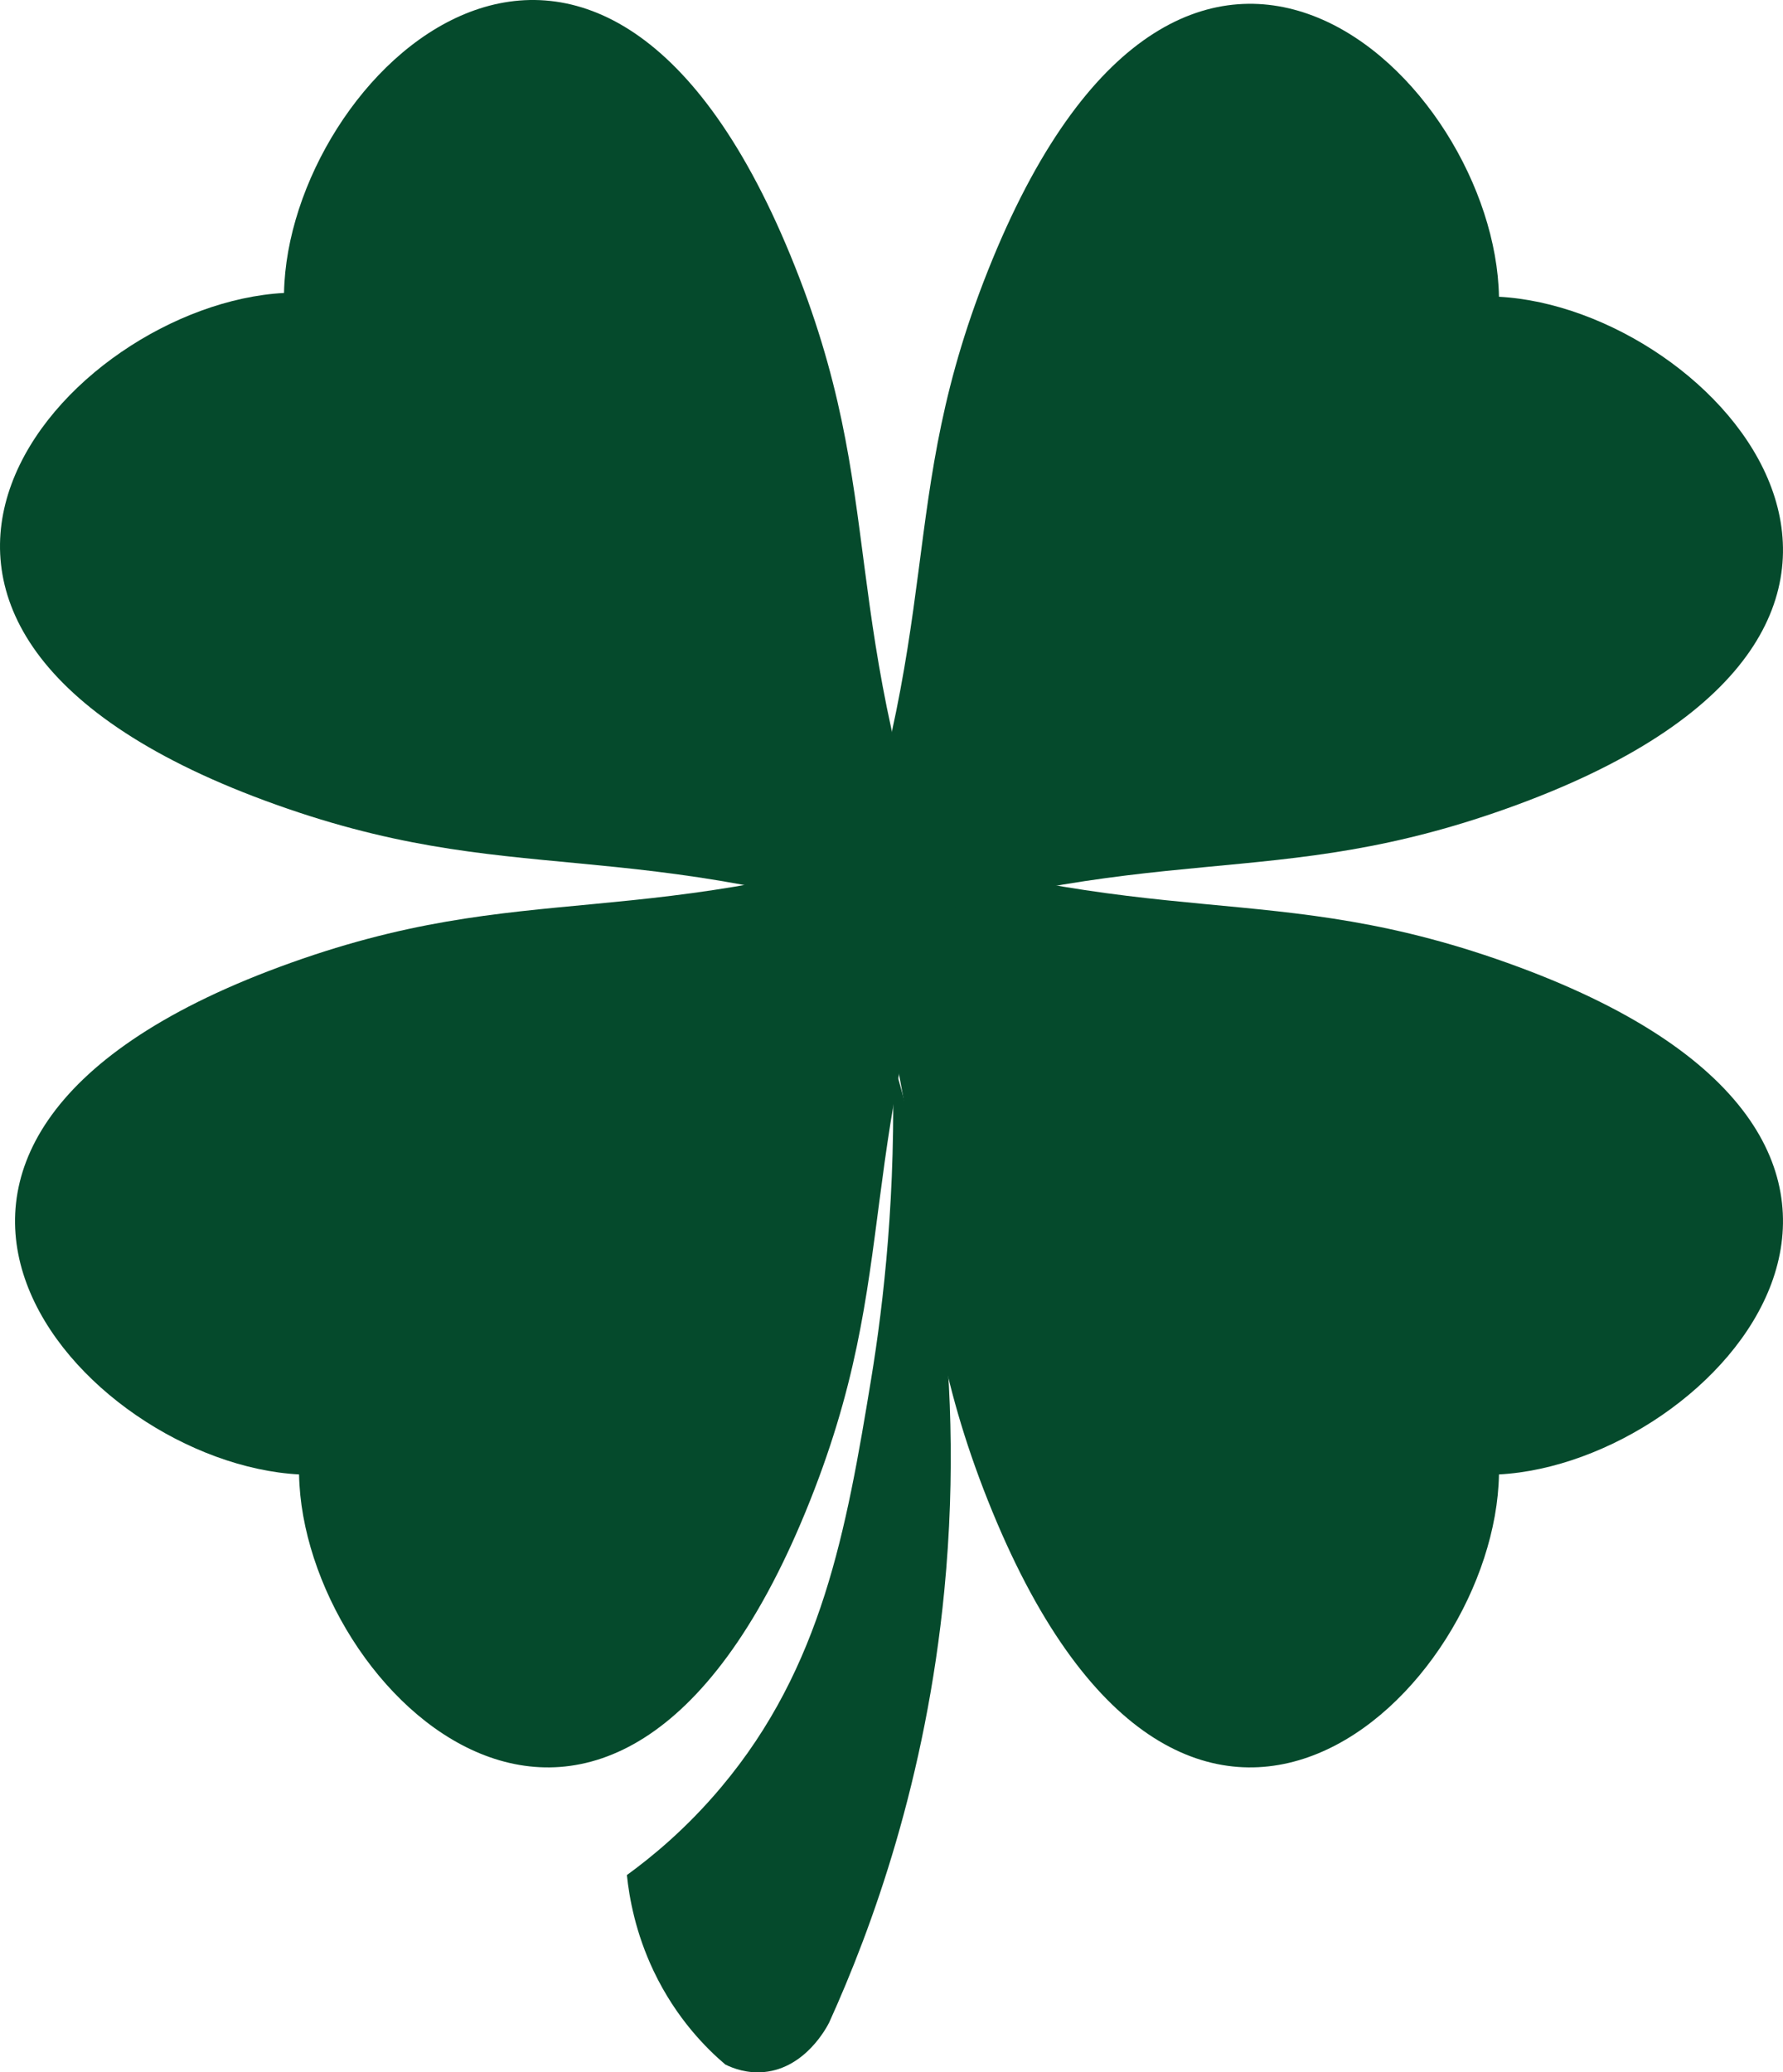 <?xml version="1.0" encoding="UTF-8"?>
<svg id="Layer_2" data-name="Layer 2" xmlns="http://www.w3.org/2000/svg" xmlns:xlink="http://www.w3.org/1999/xlink" viewBox="0 0 276.4 321.23">
  <defs>
    <style>


      .cls-2 {
        fill: #054a2c;
      }
    </style>
    <filter id="drop-shadow-1" x="-100.01" y="-100.05" width="487" height="532" filterUnits="userSpaceOnUse">
      <feOffset dx="5.56" dy="5.56"/>
      <feGaussianBlur result="blur" stdDeviation="35"/>
      <feFlood flood-color="#000" flood-opacity=".4"/>
      <feComposite in2="blur" operator="in"/>
      <feComposite in="SourceGraphic"/>
    </filter>
  </defs>
  <g id="Layer_1-2" data-name="Layer 1">
    <g class="cls-1">
      <g>
        <g>
          <path class="cls-2" d="M232.37,228.55c-.6,33.74-48.13,79.7-78.51,5.81-15.73-38.26-6.38-55.36-25.52-106.21,51.5,17.32,68.25,7.37,107.05,21.73,74.92,27.73,30.68,76.86-3.02,78.67Z"/>
          <path class="cls-2" d="M46.36,228.55c.6,33.74,48.13,79.7,78.51,5.81,15.73-38.26,6.38-55.36,25.52-106.21-51.5,17.32-68.25,7.37-107.05,21.73-74.92,27.73-30.68,76.86,3.02,78.67Z"/>
        </g>
        <g>
          <path class="cls-2" d="M232.37,46c-.6-33.74-48.13-79.7-78.51-5.81-15.73,38.26-6.38,55.36-25.52,106.21,51.5-17.32,68.25-7.37,107.05-21.73,74.92-27.73,30.68-76.86-3.02-78.67Z"/>
          <path class="cls-2" d="M44.03,45.41c.6-33.74,48.13-79.7,78.51-5.81,15.73,38.26,6.38,55.36,25.52,106.21-51.5-17.32-68.25-7.37-107.05-21.73-74.92-27.73-30.68-76.86,3.02-78.67Z"/>
        </g>
      </g>
      <path class="cls-2" d="M138.37,164.16c.56,20.62-1.35,37.6-3.34,49.69-3.83,23.29-7.59,44.54-23.2,63.14-5.43,6.48-10.85,10.9-14.65,13.66.37,3.56,1.34,8.96,4.14,14.86,3.52,7.41,8.25,12.07,11.12,14.51,1.24.61,3.4,1.42,6.04,1.16,6.44-.63,9.74-7.04,10.06-7.68,6.68-14.73,15.01-37.67,17.85-66.97,3.5-36.1-2.95-65.35-8.02-82.36Z"/>
    </g>
  </g>
</svg>